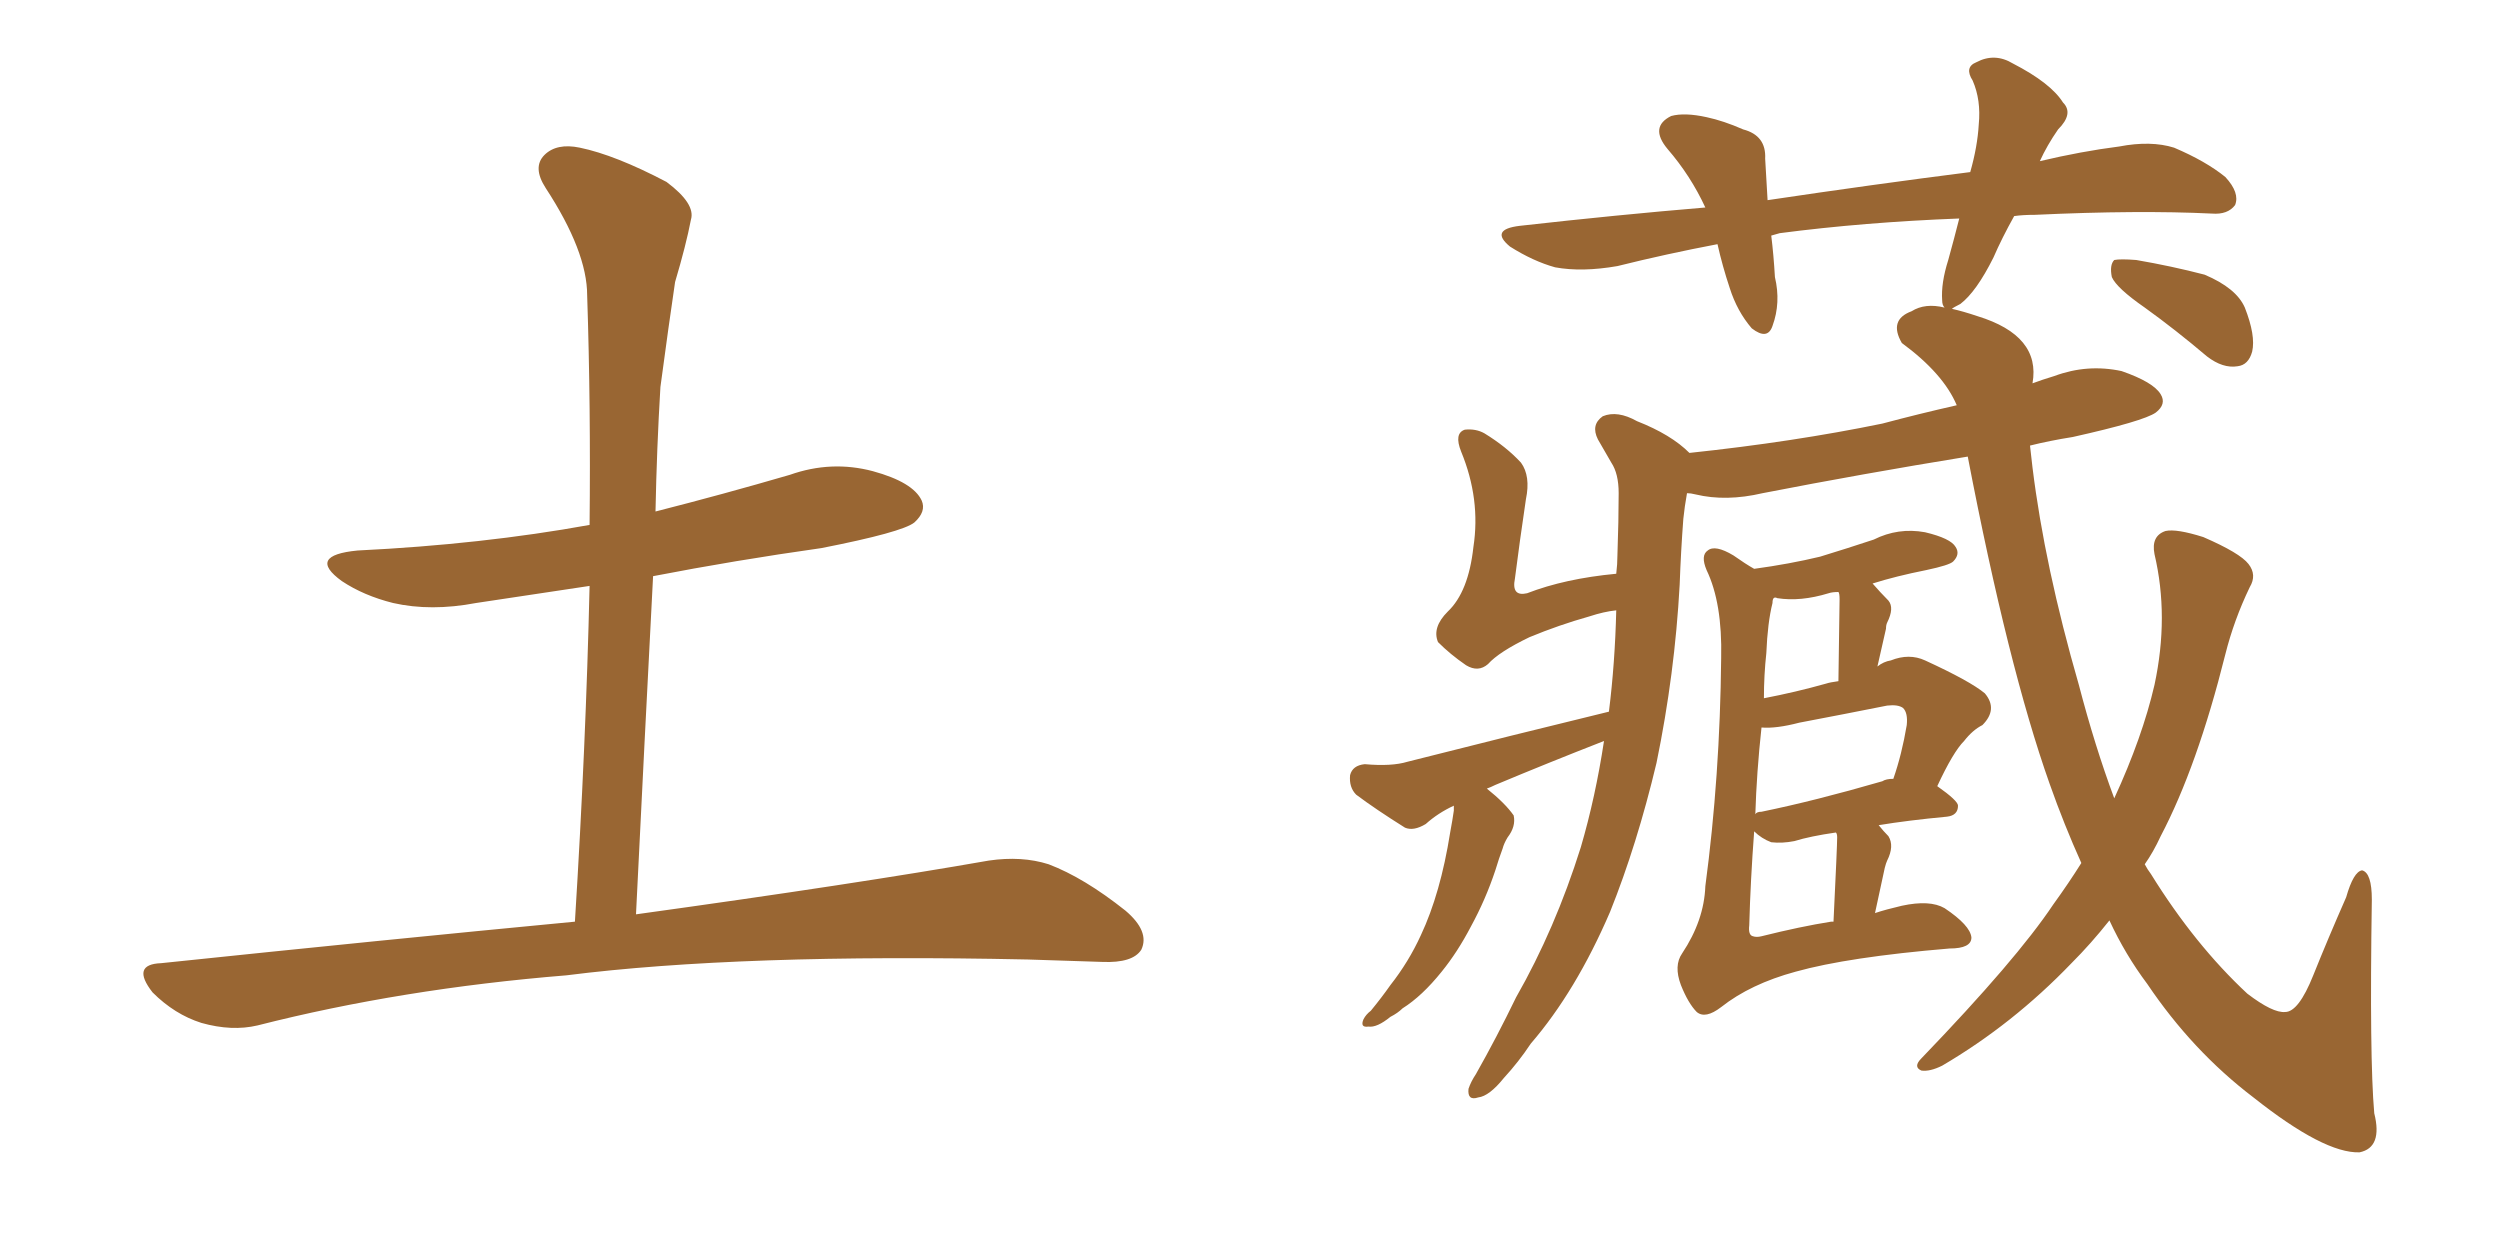 <svg xmlns="http://www.w3.org/2000/svg" xmlns:xlink="http://www.w3.org/1999/xlink" width="300" height="150"><path fill="#996633" padding="10" d="M68.99 110.60L68.99 110.60L68.99 110.60Q70.31 89.36 70.75 70.31L70.75 70.31Q63.87 71.34 57.13 72.36L57.13 72.36Q51.71 73.39 47.17 72.36L47.17 72.36Q43.65 71.48 41.02 69.73L41.02 69.73Q36.77 66.65 42.92 66.06L42.92 66.06Q57.86 65.33 70.75 62.99L70.75 62.99Q70.90 48.78 70.46 35.45L70.46 35.45Q70.46 30.18 65.48 22.56L65.48 22.56Q63.87 20.07 65.33 18.60L65.33 18.60Q66.80 17.14 69.58 17.72L69.58 17.72Q73.83 18.60 79.98 21.83L79.98 21.83Q83.50 24.46 82.91 26.37L82.91 26.37Q82.32 29.44 81.01 33.84L81.01 33.84Q80.27 38.82 79.25 46.44L79.25 46.44Q78.81 53.76 78.66 61.38L78.66 61.38Q86.72 59.33 94.78 56.98L94.78 56.98Q99.76 55.22 104.74 56.54L104.74 56.54Q109.57 57.86 110.60 60.06L110.60 60.06Q111.18 61.38 109.72 62.70L109.72 62.70Q108.25 63.87 98.58 65.77L98.58 65.77Q88.18 67.24 78.37 69.14L78.37 69.14Q77.34 88.92 76.32 109.72L76.32 109.72Q102.83 106.05 118.65 103.27L118.65 103.27Q122.61 102.69 125.83 103.71L125.83 103.71Q130.08 105.32 135.06 109.28L135.06 109.28Q137.99 111.77 136.96 113.96L136.96 113.96Q135.94 115.58 132.28 115.43L132.28 115.43Q128.17 115.28 123.34 115.14L123.34 115.14Q88.77 114.40 67.97 117.04L67.97 117.04Q48.19 118.65 30.91 123.05L30.91 123.05Q27.83 123.78 24.17 122.75L24.17 122.75Q20.95 121.73 18.31 119.09L18.31 119.09Q15.67 115.72 19.34 115.58L19.34 115.58Q46.00 112.79 68.99 110.60ZM225 109.57L225 109.57Q226.32 109.13 228.22 108.69L228.22 108.69Q231.59 107.96 233.35 108.98L233.35 108.98Q236.43 111.04 236.57 112.50L236.57 112.50Q236.57 113.82 233.94 113.82L233.94 113.82Q221.78 114.84 215.48 116.60L215.48 116.60Q210.06 118.07 206.54 120.85L206.54 120.85Q204.64 122.31 203.61 121.44L203.61 121.44Q202.59 120.41 201.71 118.21L201.71 118.21Q200.83 115.87 201.86 114.40L201.86 114.40Q204.49 110.45 204.64 106.35L204.64 106.35Q206.40 93.16 206.54 78.96L206.54 78.96Q206.69 72.36 204.79 68.41L204.79 68.41Q204.05 66.65 204.93 66.06L204.93 66.06Q205.81 65.33 208.01 66.65L208.01 66.65Q209.47 67.68 210.50 68.26L210.50 68.26Q214.75 67.68 218.41 66.80L218.41 66.80Q221.78 65.77 224.85 64.75L224.85 64.75Q227.78 63.28 231.01 63.87L231.01 63.87Q234.08 64.60 234.67 65.63L234.67 65.63Q235.25 66.50 234.38 67.38L234.38 67.38Q233.94 67.82 231.15 68.41L231.15 68.41Q227.49 69.14 224.71 70.02L224.71 70.02Q225.59 71.04 226.61 72.07L226.61 72.07Q227.34 72.95 226.46 74.71L226.46 74.71Q226.32 75 226.32 75.44L226.32 75.44Q225.88 77.34 225.29 79.98L225.29 79.98Q226.03 79.39 226.90 79.25L226.90 79.25Q229.10 78.37 231.01 79.25L231.01 79.25Q236.43 81.74 238.18 83.20L238.18 83.20Q239.79 85.11 237.89 87.01L237.89 87.01Q236.72 87.60 235.69 88.92L235.69 88.92Q234.38 90.23 232.47 94.34L232.47 94.34Q234.96 96.09 234.96 96.68L234.96 96.68Q234.96 97.85 233.64 98.00L233.64 98.00Q228.96 98.44 225.44 99.02L225.44 99.02Q226.03 99.76 226.61 100.34L226.61 100.34Q227.34 101.51 226.46 103.27L226.46 103.27Q226.32 103.56 226.17 104.15L226.17 104.15Q225.59 106.79 225 109.57ZM220.46 100.49L220.46 100.49Q220.46 100.05 220.31 99.90L220.31 99.90Q217.24 100.34 215.33 100.93L215.33 100.93Q213.87 101.22 212.55 101.07L212.55 101.07Q211.38 100.63 210.50 99.76L210.50 99.76Q210.06 105.62 209.91 111.04L209.91 111.04Q209.77 112.21 210.35 112.35L210.35 112.35Q210.79 112.50 211.38 112.35L211.38 112.35Q216.06 111.18 219.73 110.60L219.73 110.60Q219.87 110.60 220.02 110.60L220.02 110.60Q220.46 101.51 220.46 100.49ZM225.88 93.75L225.88 93.75Q226.32 93.46 227.20 93.46L227.20 93.46Q228.22 90.53 228.81 87.01L228.81 87.01Q228.96 85.55 228.37 84.96L228.37 84.96Q227.78 84.52 226.46 84.67L226.46 84.67Q221.34 85.69 215.92 86.72L215.92 86.72Q213.13 87.45 211.38 87.30L211.38 87.30Q210.79 92.72 210.64 97.71L210.64 97.71Q210.79 97.41 211.38 97.41L211.38 97.41Q217.82 96.09 225.88 93.75ZM219.14 82.03L219.14 82.03Q219.58 81.88 220.61 81.74L220.61 81.74Q220.75 72.95 220.75 71.92L220.75 71.92Q220.75 71.19 220.61 71.04L220.61 71.04Q219.87 71.04 219.43 71.19L219.43 71.19Q216.06 72.22 213.28 71.78L213.28 71.78Q212.99 71.63 212.84 71.78L212.84 71.78Q212.70 71.92 212.70 72.36L212.70 72.36Q212.11 74.71 211.96 78.37L211.96 78.37Q211.67 81.01 211.67 83.79L211.67 83.79Q215.48 83.06 219.14 82.03ZM257.37 36.91L257.37 36.91Q254.00 34.57 253.42 33.25L253.42 33.25Q253.13 31.79 253.71 31.20L253.71 31.20Q254.44 31.05 256.35 31.20L256.35 31.20Q260.60 31.93 264.55 32.96L264.55 32.96Q268.36 34.57 269.38 36.91L269.38 36.91Q270.70 40.28 270.26 42.19L270.26 42.19Q269.82 43.80 268.51 43.95L268.51 43.95Q266.75 44.24 264.84 42.77L264.84 42.77Q261.04 39.55 257.37 36.91ZM241.70 25.93L241.70 25.93L241.70 25.93Q240.23 28.56 239.21 30.91L239.21 30.91Q237.16 35.01 235.25 36.47L235.25 36.47Q234.38 36.91 234.23 37.06L234.23 37.06Q235.55 37.35 237.30 37.94L237.30 37.94Q244.92 40.28 243.90 46.00L243.90 46.00Q245.07 45.56 246.53 45.12L246.53 45.12Q250.49 43.65 254.59 44.53L254.59 44.53Q258.40 45.85 259.28 47.31L259.28 47.31Q260.01 48.49 258.69 49.51L258.69 49.51Q257.23 50.54 248.73 52.44L248.73 52.44Q245.95 52.88 243.60 53.47L243.60 53.47Q243.75 54.79 243.90 56.10L243.90 56.10Q245.36 67.97 249.46 82.18L249.46 82.18Q251.37 89.50 253.71 95.80L253.71 95.80Q257.08 88.48 258.54 82.18L258.54 82.18Q260.30 73.97 258.54 66.50L258.54 66.50Q258.11 64.31 259.86 63.72L259.86 63.72Q261.18 63.43 264.40 64.45L264.40 64.45Q268.80 66.36 269.82 67.68L269.82 67.68Q270.85 68.99 269.97 70.46L269.97 70.46Q268.07 74.41 267.04 78.52L267.04 78.52Q263.67 91.99 259.28 100.34L259.28 100.34Q258.40 102.25 257.37 103.71L257.37 103.71Q257.67 104.30 258.11 104.88L258.11 104.88Q263.38 113.38 269.68 119.24L269.68 119.24Q272.75 121.58 274.22 121.44L274.22 121.44Q275.83 121.44 277.59 117.04L277.59 117.04Q279.35 112.65 281.54 107.67L281.54 107.67Q282.42 104.59 283.45 104.44L283.45 104.44Q284.62 104.74 284.62 107.96L284.62 107.96Q284.33 127.00 284.91 133.59L284.91 133.59Q285.94 137.70 283.15 138.28L283.15 138.28Q278.91 138.43 270.41 131.69L270.41 131.69Q263.09 126.12 257.67 118.07L257.67 118.07Q255.03 114.55 253.13 110.45L253.13 110.45Q250.93 113.23 248.58 115.58L248.58 115.58Q241.55 122.90 233.06 127.88L233.06 127.88Q231.59 128.61 230.57 128.47L230.57 128.47Q229.54 128.03 230.57 127.00L230.57 127.00Q241.99 115.14 246.39 108.54L246.39 108.54Q248.29 105.91 249.76 103.56L249.76 103.56Q247.71 99.02 245.95 94.04L245.95 94.04Q240.97 79.98 236.13 54.79L236.13 54.79Q223.54 56.84 211.52 59.18L211.52 59.18Q207.13 60.21 203.47 59.33L203.47 59.33Q202.88 59.18 202.44 59.18L202.44 59.18Q202.15 60.79 202.00 62.26L202.00 62.26Q201.71 66.06 201.56 70.17L201.56 70.17Q200.98 80.86 198.78 91.55L198.78 91.55Q196.44 101.37 193.21 109.42L193.21 109.42Q189.11 118.95 183.69 125.24L183.69 125.24Q182.23 127.44 180.47 129.35L180.47 129.35Q178.71 131.54 177.39 131.69L177.39 131.69Q176.07 132.13 176.22 130.66L176.22 130.66Q176.51 129.79 177.10 128.91L177.10 128.91Q179.59 124.51 181.93 119.68L181.93 119.68Q186.62 111.47 189.70 101.66L189.70 101.66Q191.46 95.65 192.48 88.92L192.48 88.92Q185.74 91.55 179.44 94.19L179.44 94.19Q178.86 94.48 178.42 94.63L178.42 94.63Q180.62 96.39 181.64 97.85L181.64 97.85Q181.93 99.17 180.91 100.49L180.91 100.49Q180.47 101.22 180.32 101.81L180.32 101.81Q179.88 102.98 179.44 104.44L179.44 104.44Q178.27 107.96 176.51 111.18L176.51 111.18Q174.90 114.26 173.00 116.60L173.00 116.60Q170.65 119.53 168.31 121.00L168.31 121.00Q167.72 121.58 166.85 122.02L166.85 122.02Q165.23 123.34 164.21 123.19L164.21 123.19Q163.18 123.34 163.62 122.31L163.62 122.31Q163.92 121.73 164.50 121.29L164.50 121.29Q165.82 119.68 166.85 118.21L166.85 118.21Q169.04 115.43 170.51 112.21L170.51 112.21Q171.68 109.72 172.56 106.64L172.56 106.64Q173.44 103.56 174.02 99.90L174.02 99.90Q174.32 98.29 174.46 97.27L174.46 97.27Q174.46 96.83 174.46 96.68L174.46 96.68Q172.56 97.56 171.09 98.88L171.09 98.88Q169.63 99.76 168.60 99.32L168.60 99.32Q165.09 97.12 162.74 95.36L162.74 95.36Q161.87 94.48 162.01 93.02L162.01 93.02Q162.30 91.85 163.77 91.70L163.77 91.70Q166.99 91.99 168.90 91.41L168.90 91.41Q181.64 88.18 193.07 85.40L193.07 85.40Q193.80 79.54 193.95 73.24L193.95 73.24Q192.48 73.39 190.72 73.97L190.72 73.97Q187.06 75 183.54 76.46L183.54 76.46Q179.88 78.22 178.56 79.69L178.56 79.69Q177.39 80.71 175.93 79.83L175.93 79.83Q174.02 78.52 172.56 77.05L172.56 77.05Q171.83 75.29 173.73 73.39L173.73 73.39Q176.22 71.04 176.81 65.63L176.81 65.63Q177.69 59.91 175.34 54.20L175.34 54.20Q174.46 52.00 175.78 51.56L175.78 51.56Q177.10 51.42 178.13 52.00L178.13 52.00Q180.76 53.61 182.52 55.52L182.52 55.52Q183.69 57.13 183.11 59.91L183.11 59.91Q182.37 64.89 181.79 69.43L181.79 69.43Q181.35 71.63 183.25 71.19L183.25 71.19Q187.79 69.43 193.95 68.85L193.95 68.85Q194.09 67.68 194.09 66.65L194.09 66.65Q194.24 62.40 194.24 59.18L194.24 59.18Q194.24 56.84 193.36 55.52L193.36 55.52Q192.33 53.76 191.75 52.73L191.75 52.73Q190.87 50.98 192.33 49.95L192.33 49.95Q194.09 49.22 196.44 50.54L196.44 50.54Q200.54 52.15 202.73 54.35L202.73 54.35Q215.19 53.03 225.88 50.83L225.88 50.83Q230.27 49.66 234.81 48.63L234.81 48.63Q233.20 44.82 228.22 41.16L228.22 41.16Q226.61 38.38 229.39 37.35L229.39 37.35Q231.01 36.33 233.35 36.91L233.35 36.91Q233.06 36.62 233.06 36.04L233.06 36.04Q232.91 33.98 233.79 31.20L233.79 31.20Q234.52 28.56 235.11 26.22L235.11 26.22Q223.68 26.66 213.57 27.98L213.57 27.98Q212.99 28.13 212.55 28.27L212.55 28.27Q212.84 30.62 212.99 33.25L212.99 33.25Q213.72 36.33 212.70 39.11L212.70 39.11Q212.11 40.87 210.21 39.40L210.21 39.40Q208.45 37.35 207.57 34.57L207.57 34.57Q206.69 31.93 206.10 29.30L206.10 29.30Q199.95 30.47 194.09 31.93L194.09 31.93Q189.84 32.67 186.62 32.08L186.62 32.08Q183.98 31.35 181.20 29.59L181.20 29.59Q178.71 27.54 182.37 27.10L182.37 27.10Q194.09 25.78 204.64 24.90L204.64 24.90Q202.88 21.09 200.10 17.87L200.10 17.87Q197.90 15.23 200.54 13.92L200.54 13.92Q202.15 13.48 204.79 14.06L204.79 14.06Q206.84 14.50 209.18 15.53L209.18 15.53Q211.96 16.26 211.82 19.04L211.82 19.04Q211.96 21.24 212.11 24.02L212.11 24.02Q224.85 22.12 236.43 20.65L236.43 20.65Q237.30 17.58 237.45 14.94L237.45 14.94Q237.74 12.01 236.72 9.67L236.72 9.67Q235.69 8.06 237.16 7.47L237.16 7.47Q239.36 6.30 241.55 7.62L241.55 7.62Q246.09 9.96 247.56 12.30L247.56 12.30Q248.88 13.62 246.97 15.53L246.97 15.53Q245.65 17.43 244.78 19.34L244.78 19.34Q249.76 18.16 254.30 17.58L254.30 17.58Q258.11 16.85 260.89 17.72L260.89 17.72Q264.70 19.34 267.04 21.24L267.04 21.24Q268.80 23.14 268.21 24.61L268.21 24.61Q267.33 25.78 265.43 25.63L265.43 25.63Q256.64 25.20 244.19 25.78L244.19 25.78Q242.72 25.78 241.70 25.93Z"/></svg>
